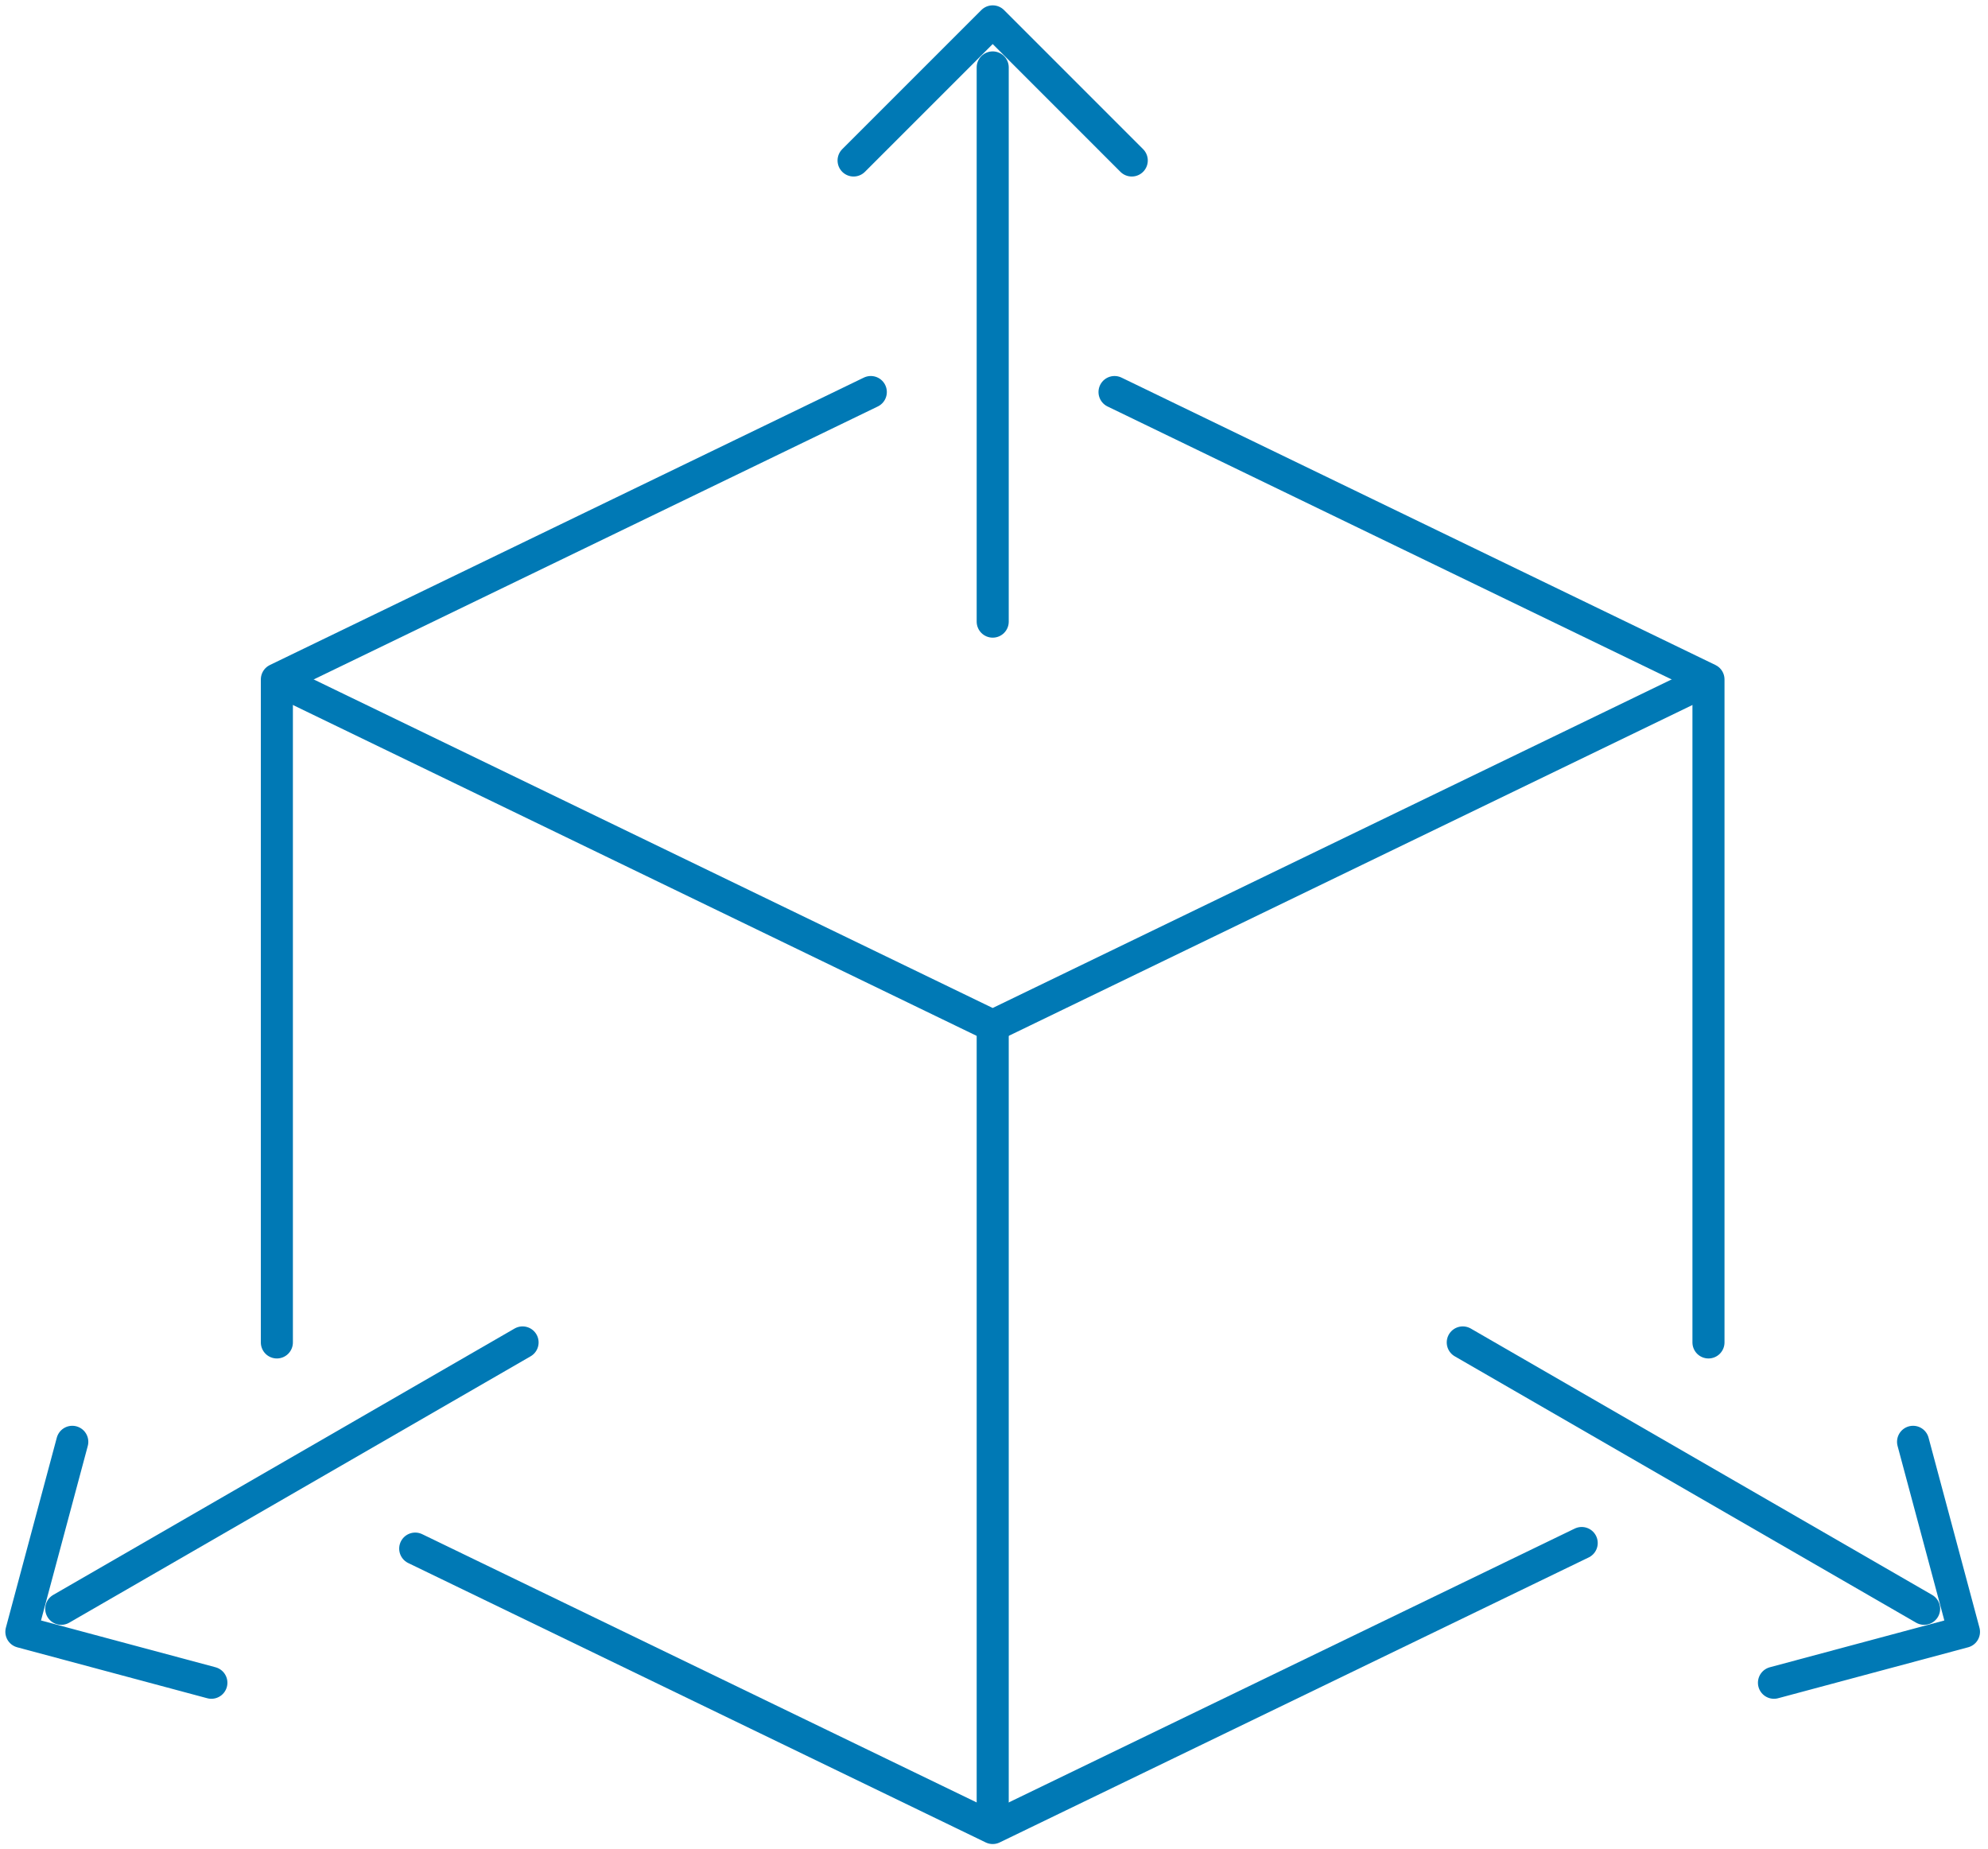 <?xml version="1.0" encoding="UTF-8"?>
<svg xmlns="http://www.w3.org/2000/svg" width="186" height="173" viewBox="0 0 186 173" fill="none">
  <path d="M159.295 63.83L92.877 95.967L26.707 63.95" stroke="#0079B5" stroke-width="3" stroke-linecap="round" stroke-linejoin="round"></path>
  <path d="M147.986 144.354L92.878 171.016L38.848 144.877" stroke="#0079B5" stroke-width="3" stroke-linecap="round" stroke-linejoin="round"></path>
  <path d="M104.277 36.677L159.847 63.564V125.589" stroke="#0079B5" stroke-width="3" stroke-linecap="round" stroke-linejoin="round"></path>
  <path d="M25.904 125.589V63.564L81.474 36.677" stroke="#0079B5" stroke-width="3" stroke-linecap="round" stroke-linejoin="round"></path>
  <path d="M92.879 95.967V170.253" stroke="#0079B5" stroke-width="3" stroke-linecap="round" stroke-linejoin="round"></path>
  <path d="M92.879 58.155V6.308" stroke="#0079B5" stroke-width="3" stroke-linecap="round" stroke-linejoin="round"></path>
  <path d="M79.863 15.014L92.878 2L105.889 15.014" stroke="#0079B5" stroke-width="3" stroke-linecap="round" stroke-linejoin="round"></path>
  <path d="M48.893 125.589L5.73 150.507" stroke="#0079B5" stroke-width="3" stroke-linecap="round" stroke-linejoin="round"></path>
  <path d="M19.777 157.427L2 152.661L6.763 134.887" stroke="#0079B5" stroke-width="3" stroke-linecap="round" stroke-linejoin="round"></path>
  <path d="M136.859 125.589L180.022 150.507" stroke="#0079B5" stroke-width="3" stroke-linecap="round" stroke-linejoin="round"></path>
  <path d="M165.975 157.427L183.752 152.661L178.989 134.887" stroke="#0079B5" stroke-width="3" stroke-linecap="round" stroke-linejoin="round"></path>
</svg>
